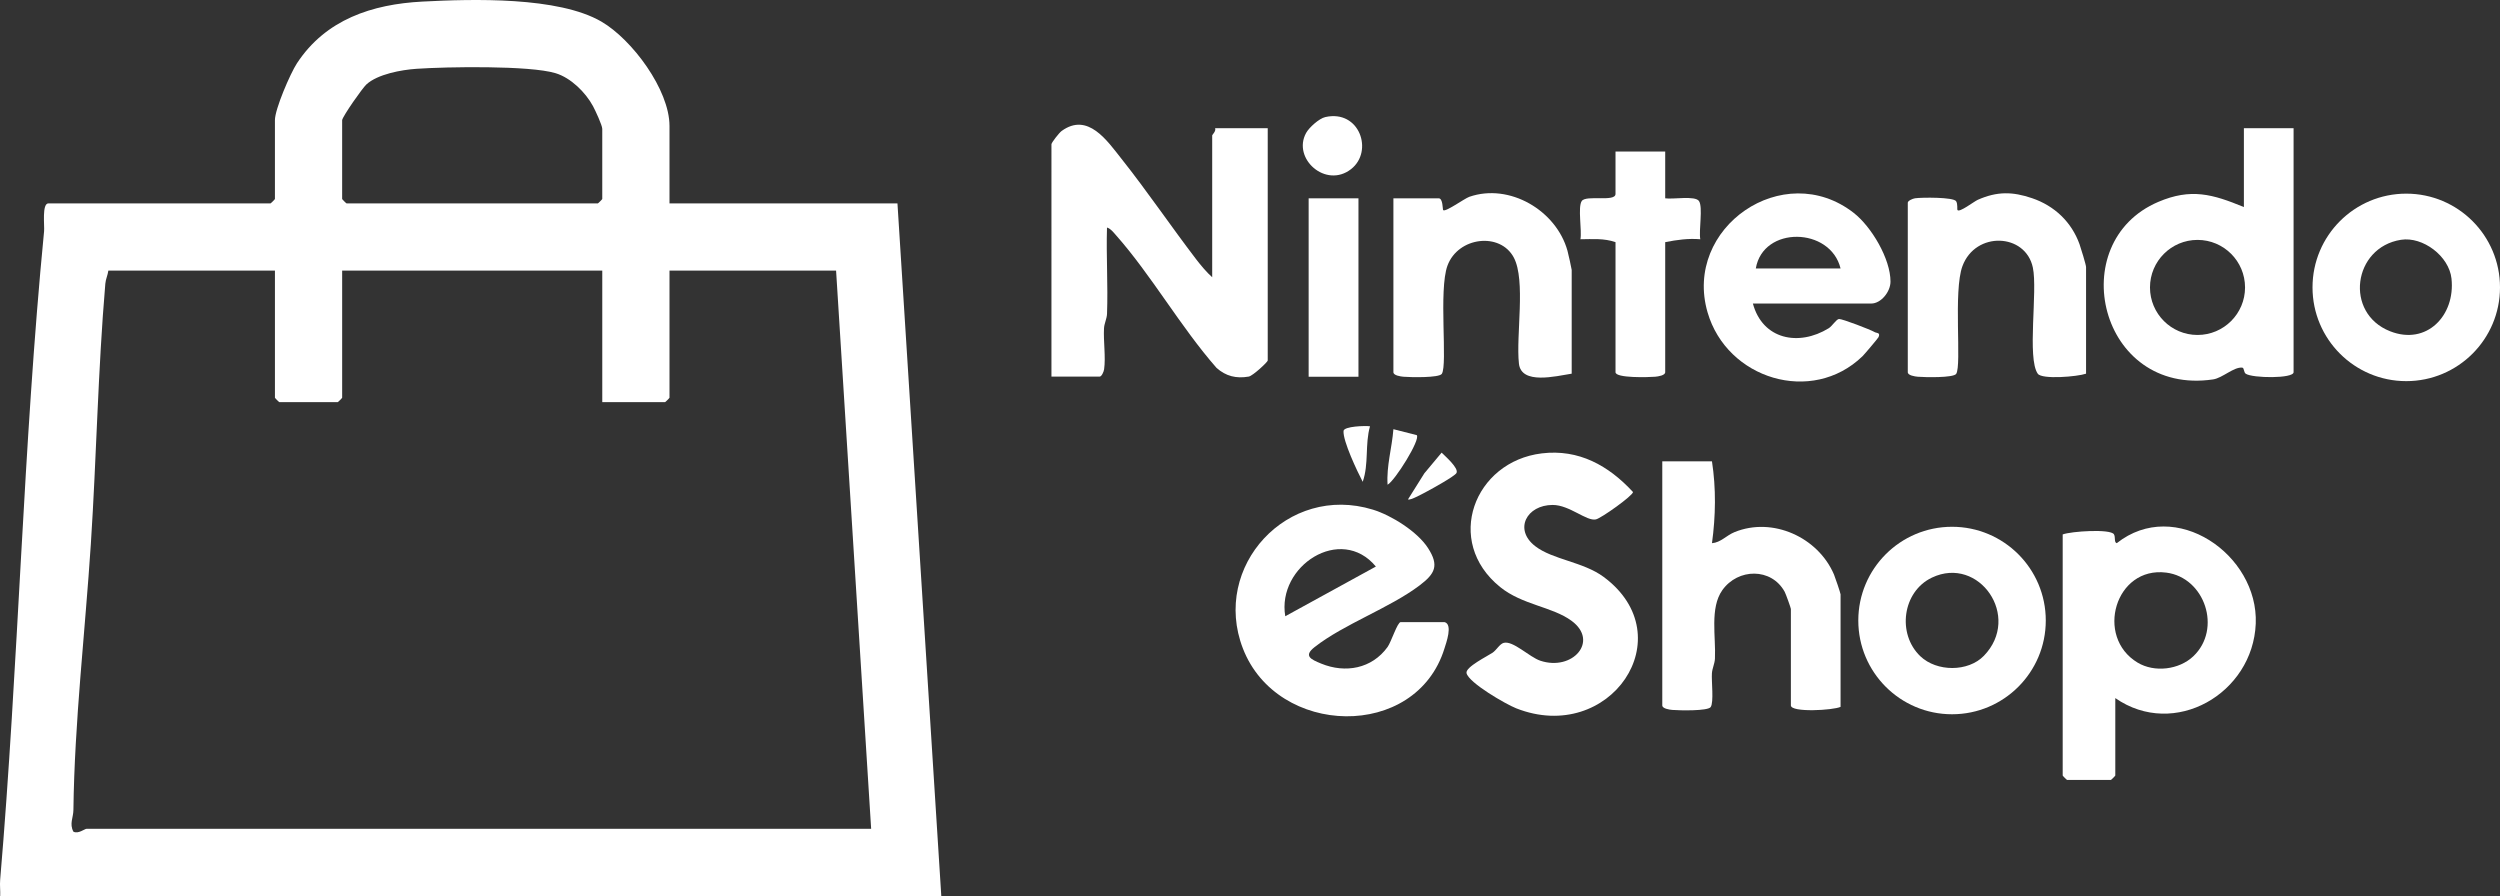<?xml version="1.0" encoding="UTF-8"?>
<svg id="Layer_1" xmlns="http://www.w3.org/2000/svg" version="1.1" viewBox="0 0 855.387 306.588">
  <rect x="0" y="0" width="855.387" height="306.588" fill="#333333" stroke="none"/>
  <!-- Generator: Adobe Illustrator 29.3.0, SVG Export Plug-In . SVG Version: 2.1.0 Build 146)  -->
  <defs>
    <style>
      .st0 {
        fill: #fff;
      }
    </style>
  </defs>
  <path class="st0" d="M229.068,69.588h78l15,237H.068c.088-1.82-.173-3.693-.017-5.519,6.276-73.628,7.85-148.254,15.035-221.963.186-1.912-.789-9.518,1.482-9.518h76c.106,0,1.5-1.394,1.5-1.5v-27c0-3.754,5.256-15.962,7.547-19.453C111.452,6.649,127.35,1.441,144.521.541c17.2-.902,46.478-1.733,61.247,6.848,10.471,6.084,23.301,23.311,23.301,35.699v26.5ZM117.068,41.088v27c0,.106,1.394,1.5,1.5,1.5h86c.106,0,1.5-1.394,1.5-1.5v-24c0-1.192-2.386-6.331-3.19-7.81-2.569-4.724-7.576-9.656-12.769-11.231-8.94-2.712-37.268-2.209-47.589-1.507-5.13.349-13.302,1.818-17.15,5.351-1.395,1.281-7.985,10.676-8.303,12.196ZM94.068,92.588h-57c-.191,1.539-.895,2.888-1.03,4.471-2.527,29.625-3.024,59.4-4.953,89.046-1.951,29.985-5.597,60.887-5.966,91.029-.033,2.662-1.434,4.702-.012,7.418,1.623.896,3.882-.964,4.461-.964h268.5l-12-191h-57v43.5c0,.106-1.394,1.5-1.5,1.5h-21.5v-45h-89v43.5c0,.106-1.394,1.5-1.5,1.5h-20c-.106,0-1.5-1.394-1.5-1.5v-43.5Z"/>
  <g>
    <path class="st0" d="M723.759,238.856v26.5c0,.106-1.394,1.5-1.5,1.5h-15c-.106,0-1.5-1.394-1.5-1.5v-82.5c2.955-1.096,16.374-1.973,17.54-.036.599.996-.045,2.725.957,3.033,20.004-15.854,48.513,3.893,47.559,27.532-.964,23.911-27.839,39.537-48.056,25.471ZM750.453,224.549c9.858-9.348,3.954-26.938-9.258-28.626-17.455-2.229-24.479,21.983-9.801,30.796,5.769,3.464,14.187,2.449,19.059-2.171Z"/>
    <path class="st0" d="M494.259,212.856c2.911.749.547,7.145-.019,8.981-9.73,31.612-57.267,30.364-68.981.019-10.822-28.036,15.263-56.459,44.481-47.481,6.341,1.948,15.22,7.501,18.86,13.14,3.866,5.989,2.433,8.767-2.889,12.794-10.193,7.711-25.919,13.247-35.907,21.093-3.854,3.027-1.338,4.179,2.254,5.654,8.268,3.394,17.34,1.751,22.71-5.689,1.241-1.719,3.371-8.51,4.49-8.51h15ZM470.759,193.847c-11.97-14.45-33.923-.196-30.998,17.006l30.998-17.006Z"/>
    <path class="st0" d="M527.526,155.125c12.682-1.53,22.849,4.169,31.219,13.231-.002,1.201-10.833,8.939-12.695,9.359-3.205.724-9.025-4.944-14.792-4.943-8.881,0-13.381,8.358-6.002,14.086,5.982,4.644,16.459,5.357,23.454,10.546,27.48,20.384,2.097,57.584-29.945,44.945-3.52-1.389-16.233-8.721-16.985-12.034-.469-2.07,7.269-5.856,8.936-7.002,1.29-.887,2.41-2.949,3.717-3.334,3.209-.945,8.823,4.833,12.609,6.093,10.983,3.654,20.193-6.669,10.664-13.664-6.628-4.865-16.816-5.393-24.438-11.562-19.325-15.637-8.878-42.931,14.258-45.722Z"/>
    <path class="st0" d="M585.759,157.856c1.432,9.336,1.269,18.69.002,27.996,3-.226,4.926-2.648,7.71-3.784,13.038-5.322,28.602,1.746,34.046,14.53.391.919,2.242,6.402,2.242,6.758v38.5c-2.551,1.189-17,2.012-17-.5v-33c0-.312-1.733-5.165-2.124-5.876-4.553-8.278-15.964-8.089-21.322-.57-4.343,6.096-2.175,16.035-2.537,23.463-.083,1.699-.911,3.261-1.034,4.966-.198,2.747.705,9.89-.423,11.577-.937,1.402-10.746,1.186-13.109.988-1.024-.086-3.452-.445-3.452-1.548v-83.5h17Z"/>
    <path class="st0" d="M699.972,212.314c0,17.714-14.36,32.073-32.073,32.073s-32.073-14.36-32.073-32.073,14.36-32.073,32.073-32.073,32.073,14.36,32.073,32.073ZM657.064,224.55c5.6,5.331,16.304,5.426,21.727-.162,12.993-13.391-1.683-34.395-17.76-26.763-10.131,4.809-11.996,19.282-3.967,26.925Z"/>
    <path class="st0" d="M481.762,170.853l5.587-8.906,5.91-7.075c1.158,1.18,6.036,5.367,5.063,6.998-.66,1.107-8.067,5.216-9.878,6.172-1.147.606-6.077,3.379-6.682,2.812Z"/>
    <path class="st0" d="M484.741,148.882c1.407,1.437-7.465,15.624-9.976,16.974-.421-6.408,1.51-12.647,1.997-19.005l7.979,2.032Z"/>
    <path class="st0" d="M468.756,145.86c-1.776,6.204-.343,12.795-2.495,18.993-1.831-3.482-6.826-13.992-6.563-17.4.124-1.61,7.521-1.831,9.058-1.593Z"/>
    <g>
      <path class="st0" d="M414.759,94.856v-48.5c0-.283,1.397-1.475,1-2.5h18v79.5c0,.491-5.078,5.244-6.499,5.494-4.269.751-7.841-.141-11.017-2.979-12.254-13.939-22.33-31.786-34.494-45.505-.809-.913-1.793-2.187-2.984-2.51-.298,9.806.376,19.708.011,29.517-.063,1.698-.944,3.263-1.034,4.966-.234,4.416.629,9.911.033,14.033-.123.851-.857,2.485-1.515,2.485h-16.5V49.356c0-.572,2.667-3.949,3.468-4.532,8.984-6.536,15.596,3.342,20.519,9.544,8.842,11.138,16.93,23.112,25.583,34.417,1.509,1.972,3.576,4.44,5.429,6.071Z"/>
      <path class="st0" d="M784.759,43.856v83.5c0,2.222-14.077,2.065-16.358.522-.764-.516-.479-2.012-1.21-2.09-2.863-.307-6.77,3.558-9.97,4.029-38.919,5.731-51.3-46.882-18.743-60.743,11.154-4.749,18.571-2.662,29.281,1.781v-27h17ZM768.154,98.347c0-8.982-7.281-16.263-16.263-16.263s-16.263,7.281-16.263,16.263,7.281,16.263,16.263,16.263,16.263-7.281,16.263-16.263Z"/>
      <path class="st0" d="M599.759,103.856c3.305,12.305,15.651,14.78,25.948,8.452,1.179-.724,2.598-3.097,3.522-3.165,1.041-.077,10.783,3.633,12.253,4.513.572.343,2.003.049,1.272,1.692-.173.389-4.842,5.912-5.477,6.526-17.335,16.779-46.411,7.805-53.027-15.009-8.407-28.99,26.002-52.762,50.019-34.019,6.058,4.727,12.59,15.725,12.574,23.513-.007,3.502-3.269,7.497-6.584,7.497h-40.5ZM629.759,91.856c-3.482-14.228-26.534-14.652-29,0h29Z"/>
      <path class="st0" d="M537.759,127.856c-5.444.85-17.25,3.874-18.05-3.45-1.055-9.658,2.389-28.426-1.742-36.258-4.662-8.839-19.062-7.11-22.699,2.716-3.105,8.388.103,33.985-1.948,37.052-.938,1.402-10.746,1.186-13.109.988-1.024-.086-3.452-.445-3.452-1.548v-59.5h15.5c1.465,0,1.326,3.731,1.506,4.005.609.93,7.282-3.937,8.975-4.525,13.733-4.762,29.746,4.675,33.578,18.462.253.911,1.442,6.223,1.442,6.558v35.5Z"/>
      <path class="st0" d="M713.759,127.856c-2.978,1.036-15.088,2.045-16.521.021-3.728-5.266.005-28.274-1.685-36.315-2.485-11.829-19.632-12.537-24.093-.504-3.176,8.566-.202,33.957-2.141,36.859-.938,1.402-10.746,1.186-13.109.988-1.024-.086-3.452-.445-3.452-1.548v-58c0-.659,1.634-1.392,2.485-1.515,2.282-.331,13.172-.417,14.053,1.006.614.992.283,2.731.468,3.014.638.978,5.641-2.924,6.984-3.515,6.559-2.886,11.826-2.825,18.552-.532,7.691,2.622,13.496,8.164,16.231,15.768.451,1.253,2.226,7.093,2.226,7.774v36.5Z"/>
      <path class="st0" d="M855.387,98.332c0,17.714-14.36,32.074-32.074,32.074s-32.074-14.36-32.074-32.074,14.36-32.074,32.074-32.074,32.074,14.36,32.074,32.074ZM821.497,82.047c-16.399,2.6-19.464,25.069-3.722,31.292,12.497,4.941,22.383-5.376,21.016-18.02-.831-7.684-9.807-14.46-17.294-13.273Z"/>
      <path class="st0" d="M569.759,51.856v16c2.623.416,10.266-.998,11.56.94,1.405,2.103-.112,10.043.443,13.064-4.093-.338-8.025.197-12.004.996v44.5c0,1.103-2.428,1.462-3.452,1.548-2.166.182-13.548.532-13.548-1.548v-44.5c-3.919-1.373-7.906-1.026-12.004-.996.556-3.021-.961-10.961.443-13.064,1.478-2.212,11.56.444,11.56-2.44v-14.5h17Z"/>
      <rect class="st0" x="447.759" y="67.856" width="17.046" height="61.048"/>
      <path class="st0" d="M453.452,40.056c11.739-2.655,16.618,11.724,8.819,17.813-8.627,6.736-20.198-3.611-15.379-12.381,1.031-1.877,4.455-4.956,6.56-5.432Z"/>
    </g>
  </g>
</svg>